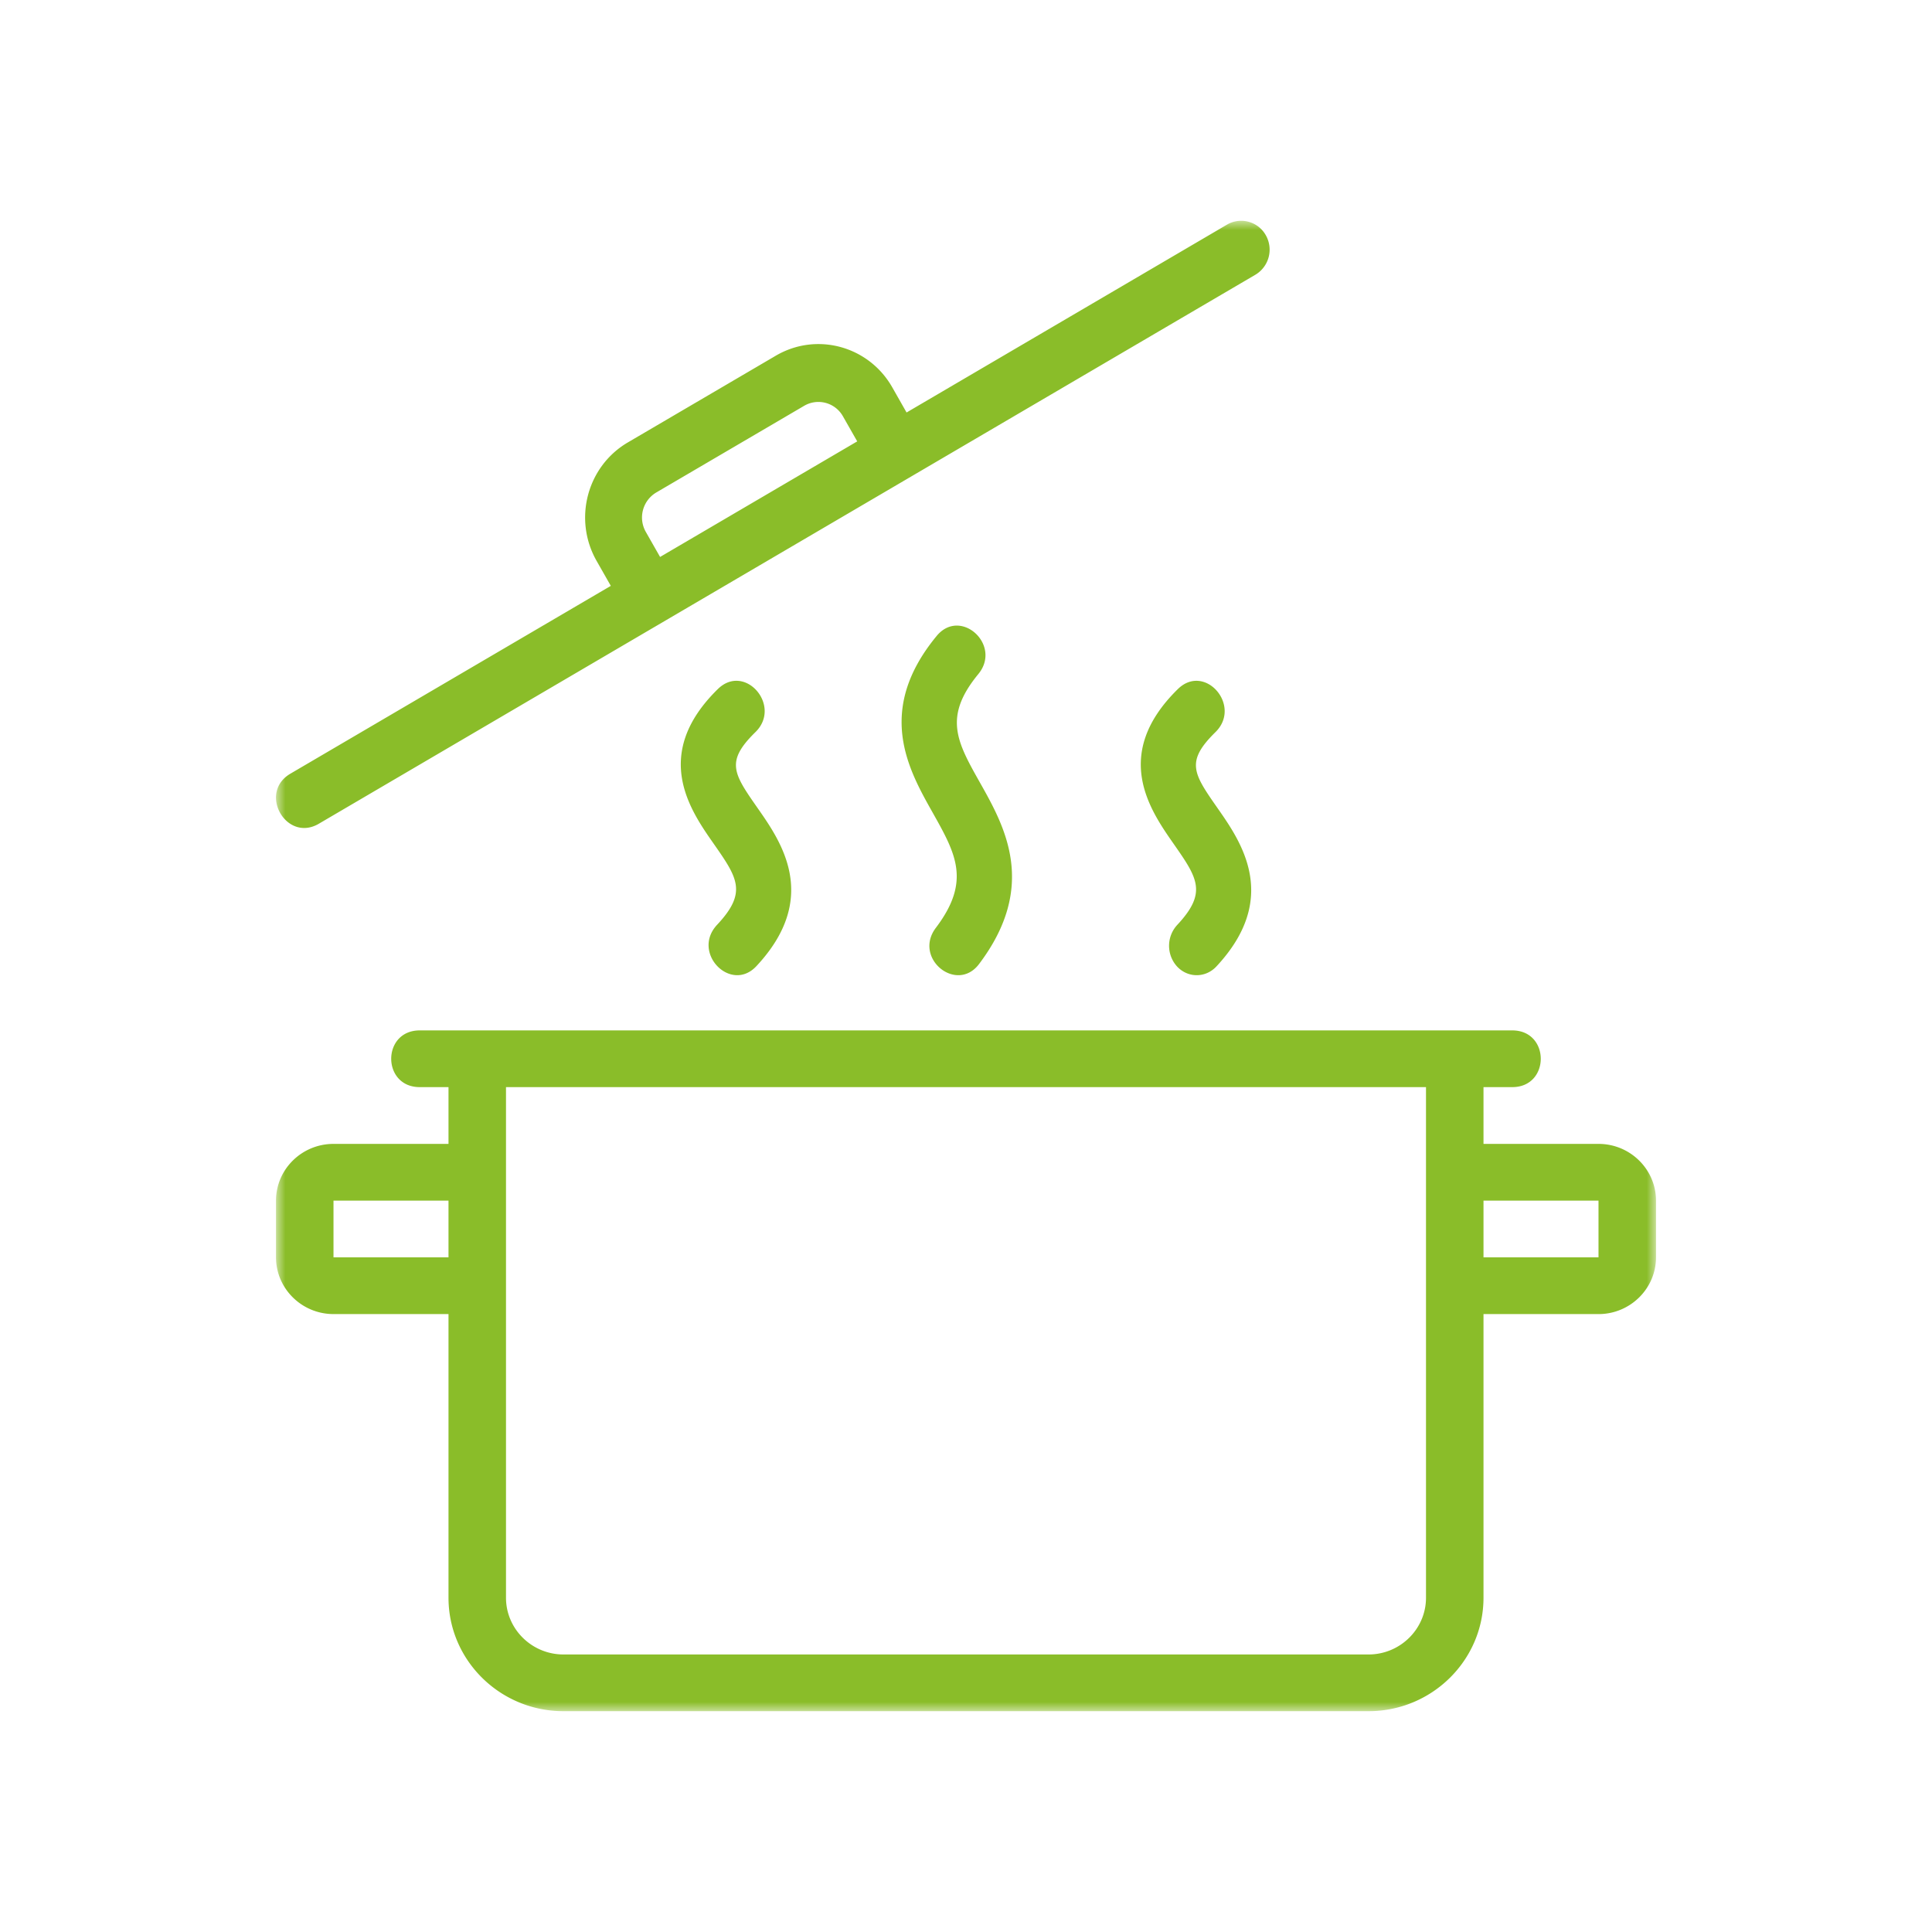 <?xml version="1.0" encoding="UTF-8"?> <svg xmlns="http://www.w3.org/2000/svg" xmlns:xlink="http://www.w3.org/1999/xlink" width="105" height="105" viewBox="0 0 105 105"><defs><path id="ud84hitk7a" d="M0 0h75v81H0z"></path></defs><g transform="translate(15 12)" fill="none" fill-rule="evenodd"><mask id="k5ilzg1a9b" fill="#fff"><use xlink:href="#ud84hitk7a"></use></mask><path d="M65.625 56.334h6.25v-3.083h-6.25v3.083zm-3.125 18.5c0 1.698-1.403 3.083-3.125 3.083h-43.75c-1.722 0-3.125-1.385-3.125-3.083v-27.75h50v27.75zm-59.375-18.5h6.25v-3.083h-6.25v3.083zm68.75-6.166h-6.25v-3.085h1.563c2.067 0 2.065-3.083 0-3.083H7.812c-2.069 0-2.066 3.083 0 3.083h1.563v3.085h-6.25C1.403 50.168 0 51.55 0 53.25v3.083c0 1.7 1.403 3.084 3.125 3.084h6.25v15.416c0 3.4 2.803 6.166 6.25 6.166h43.75c3.447 0 6.25-2.766 6.25-6.166V59.418h6.25c1.722 0 3.125-1.385 3.125-3.084v-3.083c0-1.7-1.403-3.083-3.125-3.083zM38.21 40.392c3.21-4.248 1.385-7.486.054-9.85-1.257-2.23-2.013-3.573-.096-5.906 1.305-1.584-.972-3.65-2.266-2.07-3.338 4.052-1.535 7.251-.218 9.59 1.262 2.246 2.1 3.728.179 6.267-1.25 1.652 1.129 3.584 2.347 1.969zM48.977 40.534c.589.623 1.537.62 2.126-.003 3.479-3.724 1.35-6.776.078-8.598-1.322-1.893-1.766-2.53-.127-4.14 1.46-1.429-.567-3.777-2.035-2.348-3.624 3.554-1.512 6.583-.25 8.393 1.315 1.885 1.862 2.666.205 4.436a1.673 1.673 0 0 0 .003 2.26zM26.103 40.514c3.48-3.72 1.35-6.768.078-8.588-1.32-1.891-1.766-2.529-.127-4.135 1.46-1.427-.566-3.775-2.036-2.347-3.622 3.55-1.512 6.578-.249 8.384 1.315 1.884 1.862 2.663.205 4.431-1.42 1.517.742 3.73 2.129 2.255zM20.1 16.91a1.582 1.582 0 0 1 .567-2.145l8.039-4.711a1.53 1.53 0 0 1 2.108.575l.774 1.359-10.714 6.281-.774-1.359zM2.33 32.767 53.228 2.931a1.587 1.587 0 0 0 .567-2.145A1.533 1.533 0 0 0 51.68.211L34.27 10.418l-.773-1.36c-1.271-2.245-4.108-3.034-6.338-1.724l-8.036 4.71c-2.227 1.305-2.978 4.185-1.701 6.436l.774 1.36L.784 30.047c-1.775 1.04-.222 3.76 1.547 2.72z" fill="#8ABD29" mask="url(#k5ilzg1a9b)"></path></g></svg> 